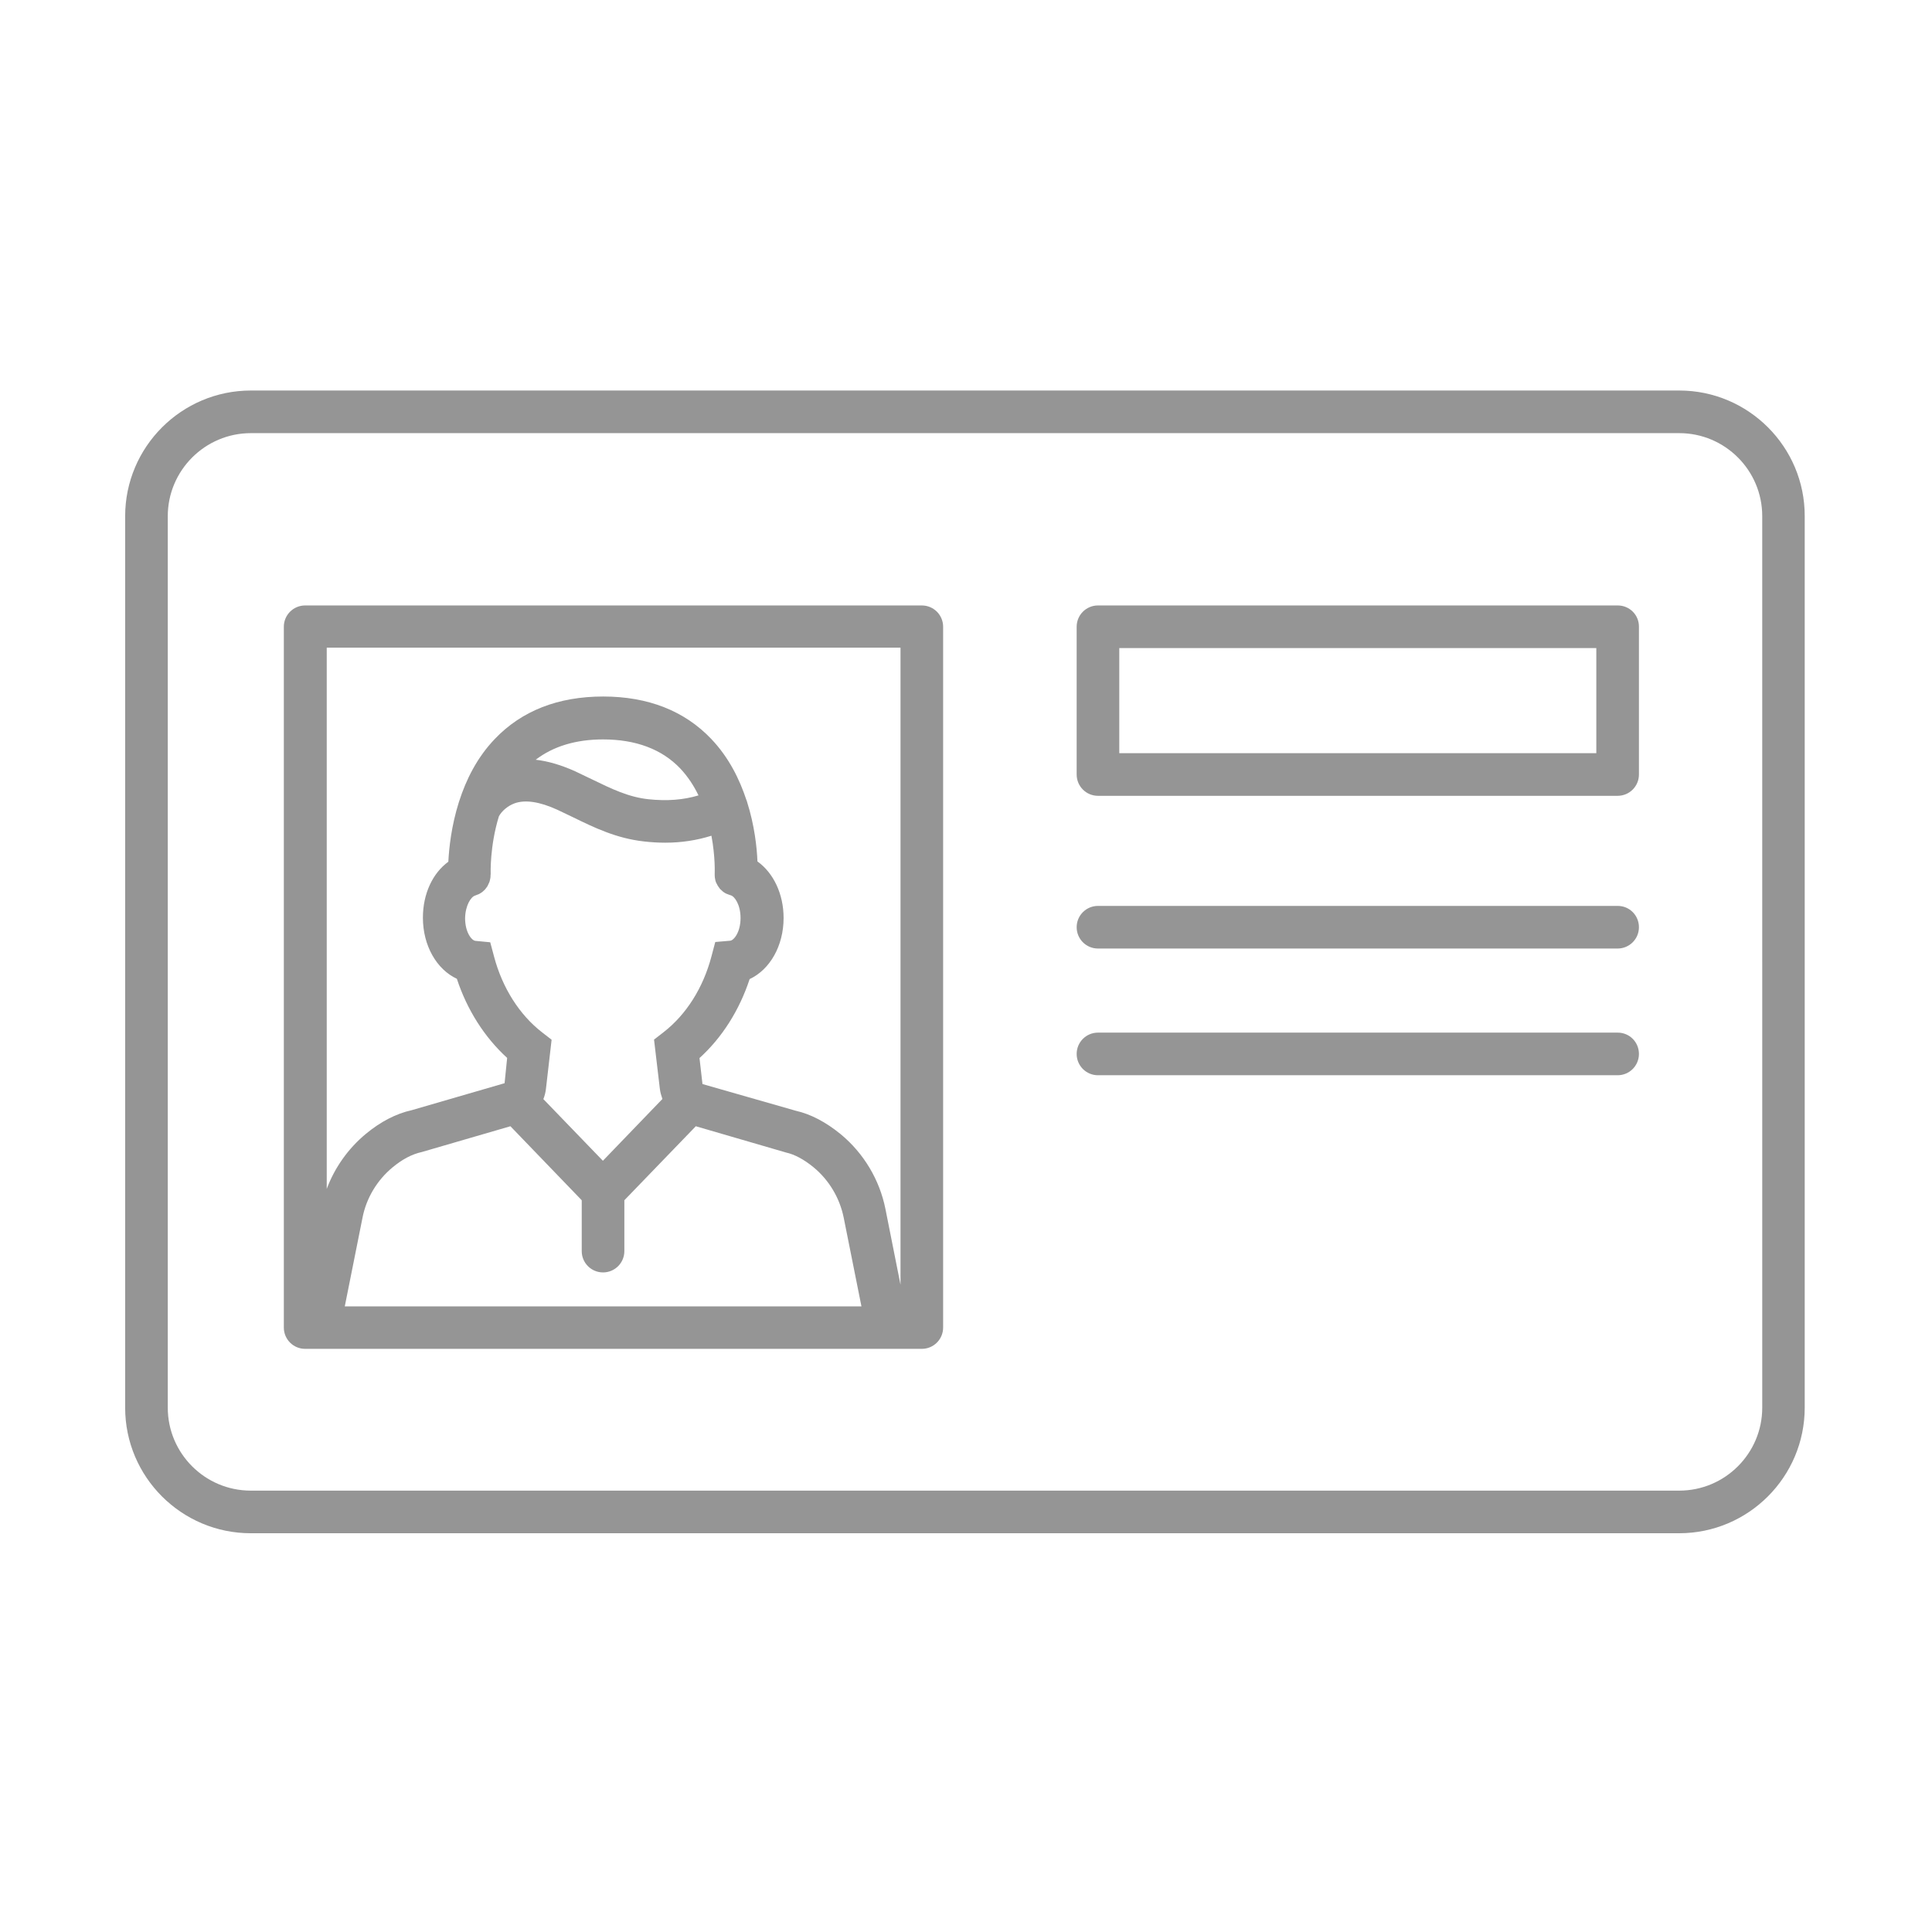 <?xml version="1.0" encoding="utf-8"?>
<!-- Generator: Adobe Illustrator 23.0.1, SVG Export Plug-In . SVG Version: 6.00 Build 0)  -->
<svg version="1.1" id="レイヤー_1" xmlns="http://www.w3.org/2000/svg" xmlns:xlink="http://www.w3.org/1999/xlink" x="0px"
	 y="0px" width="136px" height="136px" viewBox="0 0 136 136" style="enable-background:new 0 0 136 136;" xml:space="preserve">
<style type="text/css">
	.st0{fill:#959595;}
</style>
<g>
	<path class="st0" d="M118.21,27.49H17.66c-4.88,0-8.85,3.97-8.85,8.85v62.75c0,4.88,3.97,8.84,8.84,8.84h100.55
		c4.88,0,8.84-3.97,8.84-8.84V36.33C127.05,31.46,123.08,27.49,118.21,27.49z M124.05,99.09c0,3.22-2.62,5.84-5.84,5.84H17.65
		c-3.22,0-5.84-2.62-5.84-5.84V36.34c0-3.22,2.62-5.85,5.85-5.85h100.55c3.22,0,5.84,2.62,5.84,5.84V99.09z"/>
	<path class="st0" d="M64.89,42.62H21.48c-0.83,0-1.5,0.67-1.5,1.5v49.33c0,0.83,0.67,1.5,1.5,1.5h43.41c0.83,0,1.5-0.67,1.5-1.5
		V44.12C66.39,43.29,65.72,42.62,64.89,42.62z M63.39,45.62v44.82l-1.06-5.33c-0.41-2.06-1.53-3.93-3.15-5.27
		c-1.04-0.85-2.1-1.41-3.16-1.65l-6.57-1.88l-0.21-1.83c1.59-1.44,2.81-3.37,3.53-5.56c1.42-0.66,2.39-2.33,2.39-4.3
		c0-1.7-0.72-3.18-1.84-3.98c-0.04-0.97-0.2-2.52-0.73-4.19c-0.01-0.05-0.03-0.09-0.05-0.14c-0.48-1.46-1.24-3-2.47-4.29
		c-1.88-1.98-4.45-2.99-7.61-2.99c-3.16,0-5.73,1-7.62,2.98c-1.26,1.31-2.03,2.88-2.51,4.37c-0.01,0.03-0.02,0.06-0.03,0.09
		c-0.53,1.68-0.69,3.23-0.74,4.19c-1.1,0.8-1.79,2.25-1.79,3.94c0,1.97,0.97,3.64,2.39,4.3c0.72,2.19,1.95,4.12,3.54,5.57
		l-0.18,1.78l-6.54,1.9c-1.09,0.24-2.18,0.8-3.23,1.67c-1.24,1.03-2.19,2.37-2.75,3.87v-38.1H63.39z M33.45,63.04
		c0.03-0.01,0.07-0.03,0.1-0.04c0.05-0.02,0.11-0.04,0.16-0.06c0.04-0.02,0.08-0.05,0.12-0.07c0.04-0.03,0.08-0.05,0.12-0.08
		c0.04-0.03,0.07-0.07,0.11-0.1c0.03-0.03,0.07-0.06,0.1-0.1c0.03-0.04,0.06-0.08,0.09-0.12c0.03-0.04,0.06-0.08,0.08-0.12
		c0.02-0.04,0.04-0.08,0.06-0.13c0.02-0.04,0.04-0.09,0.06-0.13c0.02-0.05,0.03-0.1,0.04-0.15c0.01-0.05,0.02-0.09,0.03-0.14
		c0.01-0.06,0.01-0.11,0.01-0.17c0-0.04,0.01-0.07,0.01-0.11c0-0.03-0.07-1.95,0.58-4.06c0.21-0.38,0.62-0.73,1.1-0.91
		c0.75-0.27,1.76-0.12,3.01,0.45c0.38,0.18,0.76,0.36,1.13,0.54c1.49,0.73,3.03,1.47,4.95,1.69c0.52,0.06,1.03,0.09,1.52,0.09
		c1.15,0,2.22-0.17,3.25-0.49c0.28,1.49,0.23,2.64,0.23,2.67c0,0,0,0,0,0c0,0.09,0,0.18,0.01,0.27c0.01,0.05,0.02,0.1,0.03,0.16
		c0.01,0.05,0.02,0.1,0.04,0.15c0.02,0.06,0.05,0.11,0.08,0.16c0.02,0.03,0.03,0.07,0.05,0.1c0.03,0.05,0.06,0.08,0.09,0.13
		c0.03,0.04,0.05,0.07,0.08,0.11c0.03,0.03,0.07,0.06,0.1,0.09c0.04,0.03,0.07,0.07,0.11,0.1c0.08,0.06,0.16,0.11,0.25,0.15
		c0,0,0.01,0,0.01,0c0.09,0.04,0.18,0.07,0.27,0.1c0,0,0,0,0,0c0.29,0.07,0.7,0.68,0.7,1.6c0,1.01-0.48,1.58-0.73,1.6l-1.05,0.09
		l-0.27,1.02c-0.58,2.2-1.77,4.09-3.37,5.33l-0.67,0.52l0.41,3.47c0.03,0.25,0.1,0.48,0.18,0.71l-4.19,4.35l-4.19-4.34
		c0.09-0.23,0.15-0.46,0.18-0.71l0.4-3.47l-0.67-0.52c-1.6-1.24-2.8-3.14-3.38-5.33l-0.27-1.01l-1.04-0.1
		c-0.26-0.02-0.73-0.59-0.73-1.6C32.76,63.72,33.16,63.12,33.45,63.04z M37.71,53.48c1.23-0.94,2.82-1.43,4.74-1.43
		c2.31,0,4.14,0.69,5.43,2.04c0.54,0.57,0.96,1.22,1.29,1.9c-1.07,0.32-2.21,0.41-3.53,0.27c-1.4-0.15-2.59-0.73-3.97-1.4
		c-0.39-0.19-0.79-0.38-1.19-0.57C39.5,53.85,38.58,53.58,37.71,53.48z M35.93,79.28l5.02,5.21v3.58c0,0.83,0.67,1.5,1.5,1.5
		s1.5-0.67,1.5-1.5v-3.58l5.03-5.21l6.25,1.82l0.1,0.03c0.6,0.13,1.27,0.49,1.94,1.04c1.09,0.9,1.84,2.16,2.12,3.54l1.25,6.25H24.27
		l1.25-6.25c0.27-1.38,1.03-2.64,2.12-3.54c0.68-0.56,1.34-0.92,2.07-1.08L35.93,79.28z"/>
	<path class="st0" d="M113.88,42.62H77.29c-0.83,0-1.5,0.67-1.5,1.5v10.4c0,0.83,0.67,1.5,1.5,1.5h36.58c0.83,0,1.5-0.67,1.5-1.5
		v-10.4C115.38,43.29,114.71,42.62,113.88,42.62z M112.38,53.02H78.79v-7.4h33.58V53.02z"/>
	<path class="st0" d="M113.88,63.77H77.29c-0.83,0-1.5,0.67-1.5,1.5s0.67,1.5,1.5,1.5h36.58c0.83,0,1.5-0.67,1.5-1.5
		S114.71,63.77,113.88,63.77z"/>
	<path class="st0" d="M113.88,72.69H77.29c-0.83,0-1.5,0.67-1.5,1.5s0.67,1.5,1.5,1.5h36.58c0.83,0,1.5-0.67,1.5-1.5
		S114.71,72.69,113.88,72.69z"/>
</g>
</svg>
